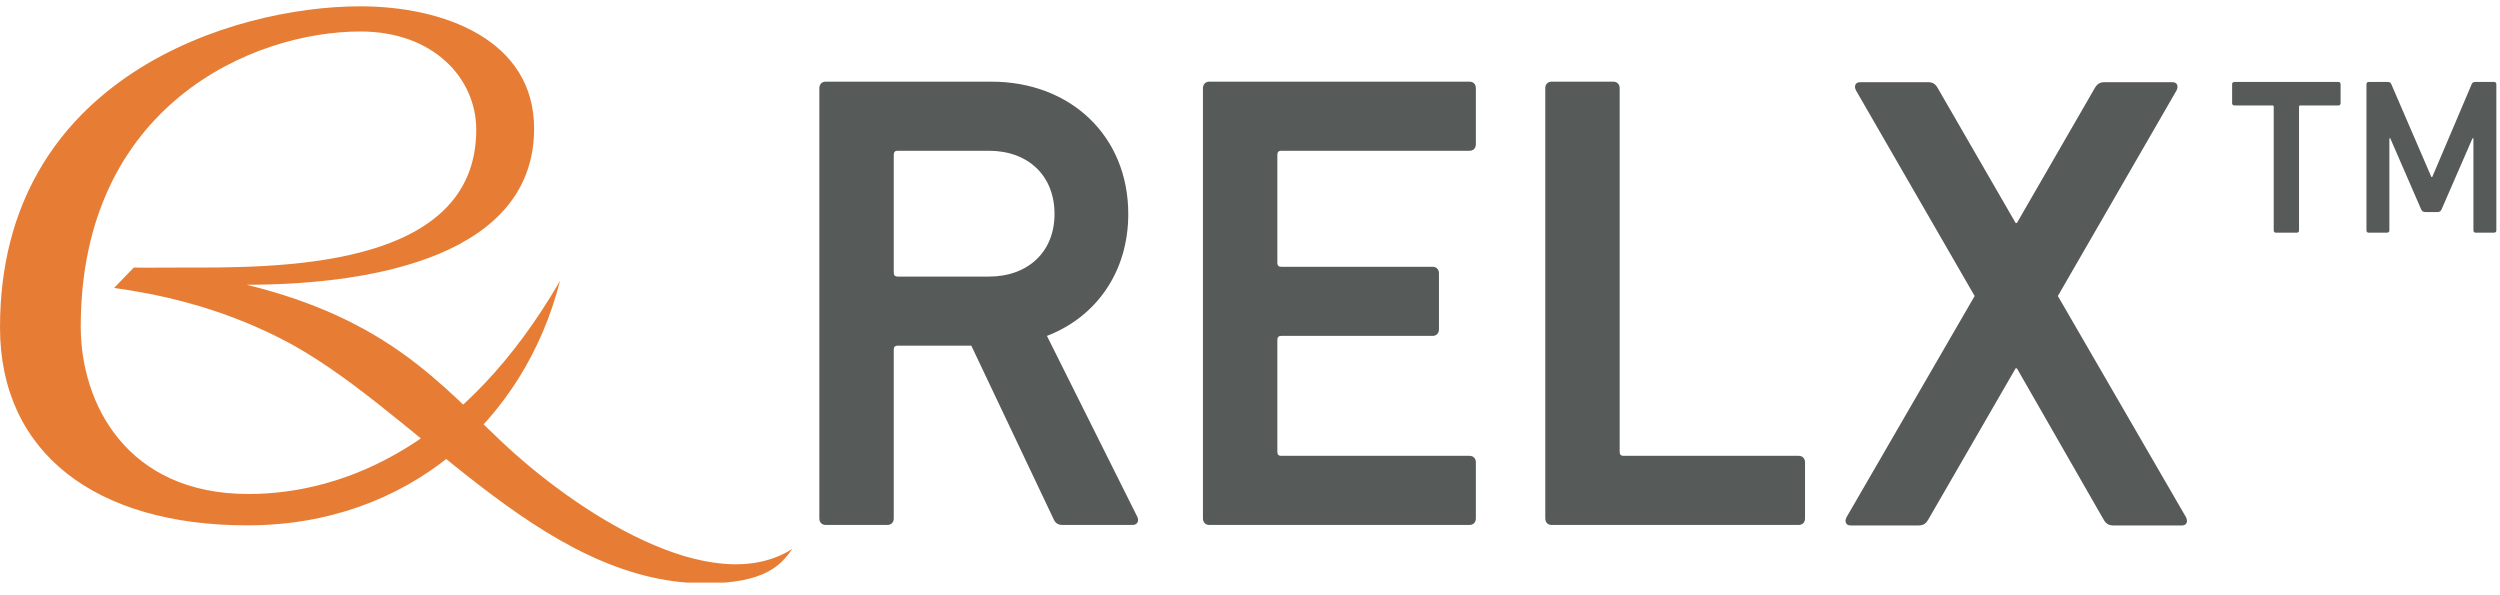 <?xml version="1.0" encoding="UTF-8"?> <svg xmlns:xlink="http://www.w3.org/1999/xlink" xmlns="http://www.w3.org/2000/svg" width="84px" height="20px" viewBox="0 0 84 20"><desc>Created with Lunacy</desc><defs><path d="M0 0L26.624 0L26.624 19.364L0 19.364L0 0Z" transform="translate(0 0.212)" id="path_1"></path><clipPath id="mask_1"><use xlink:href="#path_1"></use></clipPath></defs><g id="RELX-logo"><g id="Group-3"><path d="M0 0L26.624 0L26.624 19.364L0 19.364L0 0Z" transform="translate(0 0.212)" id="Clip-2" fill="none" stroke="none"></path><g clip-path="url(#mask_1)"><path d="M8.286 9.356C12.666 9.356 17.946 8.326 17.946 4.107C17.946 1.117 14.894 0 12.106 0C7.847 0 0 2.37 0 10.784C0 15.005 3.214 17.44 8.311 17.44C13.701 17.44 17.618 13.934 18.816 9.227C15.651 14.686 11.627 16.386 8.344 16.386C4.268 16.386 2.713 13.358 2.713 10.765C2.713 3.341 8.476 0.846 12.111 0.846C14.565 0.846 16.002 2.42 16.002 4.147C16.002 8.914 9.133 8.778 5.998 8.778C5.678 8.778 4.689 8.786 4.495 8.777L3.834 9.462C5.269 9.666 7.255 10.061 9.411 11.152C13.892 13.414 18.109 19.388 23.69 19.388C25.715 19.388 26.242 18.771 26.624 18.23C23.891 19.972 19.31 16.952 16.841 14.615C14.808 12.692 13.013 10.511 8.286 9.356" transform="translate(0 0.212)" id="Fill-1" fill="#E77D34" stroke="none"></path></g></g><path d="M7.86 14.675C7.923 14.828 8.008 14.894 8.177 14.894L10.529 14.894C10.677 14.894 10.762 14.762 10.677 14.608L7.647 8.542C9.3 7.907 10.38 6.396 10.38 4.447C10.38 1.818 8.432 0 5.784 0L0.212 0C0.085 0 0 0.088 0 0.22L0 14.675C0 14.807 0.085 14.894 0.212 14.894L2.288 14.894C2.416 14.894 2.5 14.807 2.5 14.675L2.5 9.002C2.5 8.914 2.542 8.87 2.627 8.87L5.106 8.87L7.86 14.675ZM5.699 2.322C7.012 2.322 7.902 3.154 7.902 4.447C7.902 5.717 7.012 6.549 5.699 6.549L2.627 6.549C2.542 6.549 2.5 6.505 2.5 6.418L2.5 2.454C2.5 2.366 2.542 2.322 2.627 2.322L5.699 2.322Z" transform="translate(27.53 2.744)" id="Fill-4" fill="#565A58" fill-rule="evenodd" stroke="none"></path><path d="M0 0.22C0 0.088 0.085 0 0.212 0L8.958 0C9.085 0 9.17 0.088 9.17 0.22L9.17 2.103C9.17 2.235 9.085 2.322 8.958 2.322L2.627 2.322C2.542 2.322 2.5 2.366 2.5 2.454L2.5 6.089C2.5 6.177 2.542 6.22 2.627 6.22L7.718 6.22C7.844 6.22 7.93 6.308 7.93 6.439L7.93 8.322C7.93 8.454 7.844 8.542 7.718 8.542L2.627 8.542C2.542 8.542 2.5 8.586 2.5 8.674L2.5 12.44C2.5 12.528 2.542 12.572 2.627 12.572L8.958 12.572C9.085 12.572 9.17 12.66 9.17 12.792L9.17 14.675C9.17 14.807 9.085 14.894 8.958 14.894L0.212 14.894C0.085 14.894 0 14.807 0 14.675L0 0.22" transform="translate(40.419 2.744)" id="Fill-5" fill="#565A58" stroke="none"></path><path d="M0 0.22C0 0.088 0.085 0 0.212 0L2.288 0C2.415 0 2.5 0.088 2.5 0.22L2.5 12.44C2.5 12.528 2.542 12.572 2.627 12.572L8.516 12.572C8.643 12.572 8.728 12.66 8.728 12.792L8.728 14.675C8.728 14.807 8.643 14.894 8.516 14.894L0.212 14.894C0.085 14.894 0 14.807 0 14.675L0 0.22" transform="translate(51.921 2.744)" id="Fill-6" fill="#565A58" stroke="none"></path><path d="M8.998 14.893C8.829 14.893 8.745 14.827 8.659 14.674L5.758 9.614L5.715 9.614L2.792 14.674C2.707 14.827 2.623 14.893 2.453 14.893L0.165 14.893C0.017 14.893 -0.046 14.762 0.038 14.609L4.338 7.184L0.356 0.285C0.271 0.131 0.334 0 0.482 0L2.771 0C2.941 0 3.025 0.065 3.11 0.219L5.715 4.73L5.758 4.73L8.362 0.219C8.448 0.065 8.532 0 8.702 0L10.99 0C11.138 0 11.201 0.131 11.117 0.285L7.134 7.184L11.435 14.609C11.519 14.762 11.456 14.893 11.307 14.893L8.998 14.893" transform="translate(62.01 2.762)" id="Fill-7" fill="#565A58" stroke="none"></path><path d="M1.471 5.064C1.427 5.064 1.398 5.034 1.398 4.988L1.398 0.834C1.398 0.804 1.384 0.789 1.355 0.789L0.074 0.789C0.03 0.789 0 0.76 0 0.714L0 0.074C0 0.03 0.03 0 0.074 0L3.572 0C3.617 0 3.645 0.03 3.645 0.074L3.645 0.714C3.645 0.76 3.617 0.789 3.572 0.789L2.292 0.789C2.262 0.789 2.248 0.804 2.248 0.834L2.248 4.988C2.248 5.034 2.22 5.064 2.176 5.064L1.471 5.064" transform="translate(74.999 2.754)" id="Fill-8" fill="#565A58" stroke="none"></path><path d="M0 0.074C0 0.03 0.028 0 0.071 0L0.712 0C0.778 0 0.813 0.022 0.835 0.074L2.182 3.194L2.21 3.194L3.536 0.074C3.557 0.022 3.594 0 3.658 0L4.291 0C4.335 0 4.364 0.03 4.364 0.074L4.364 4.989C4.364 5.033 4.335 5.063 4.291 5.063L3.666 5.063C3.622 5.063 3.594 5.033 3.594 4.989L3.594 1.891L3.564 1.891L2.527 4.274C2.499 4.341 2.455 4.371 2.39 4.371L1.973 4.371C1.908 4.371 1.865 4.341 1.835 4.274L0.799 1.891L0.77 1.891L0.77 4.989C0.77 5.033 0.741 5.063 0.698 5.063L0.071 5.063C0.028 5.063 0 5.033 0 4.989L0 0.074" transform="translate(79.513 2.754)" id="Fill-9" fill="#565A58" stroke="none"></path></g></svg> 